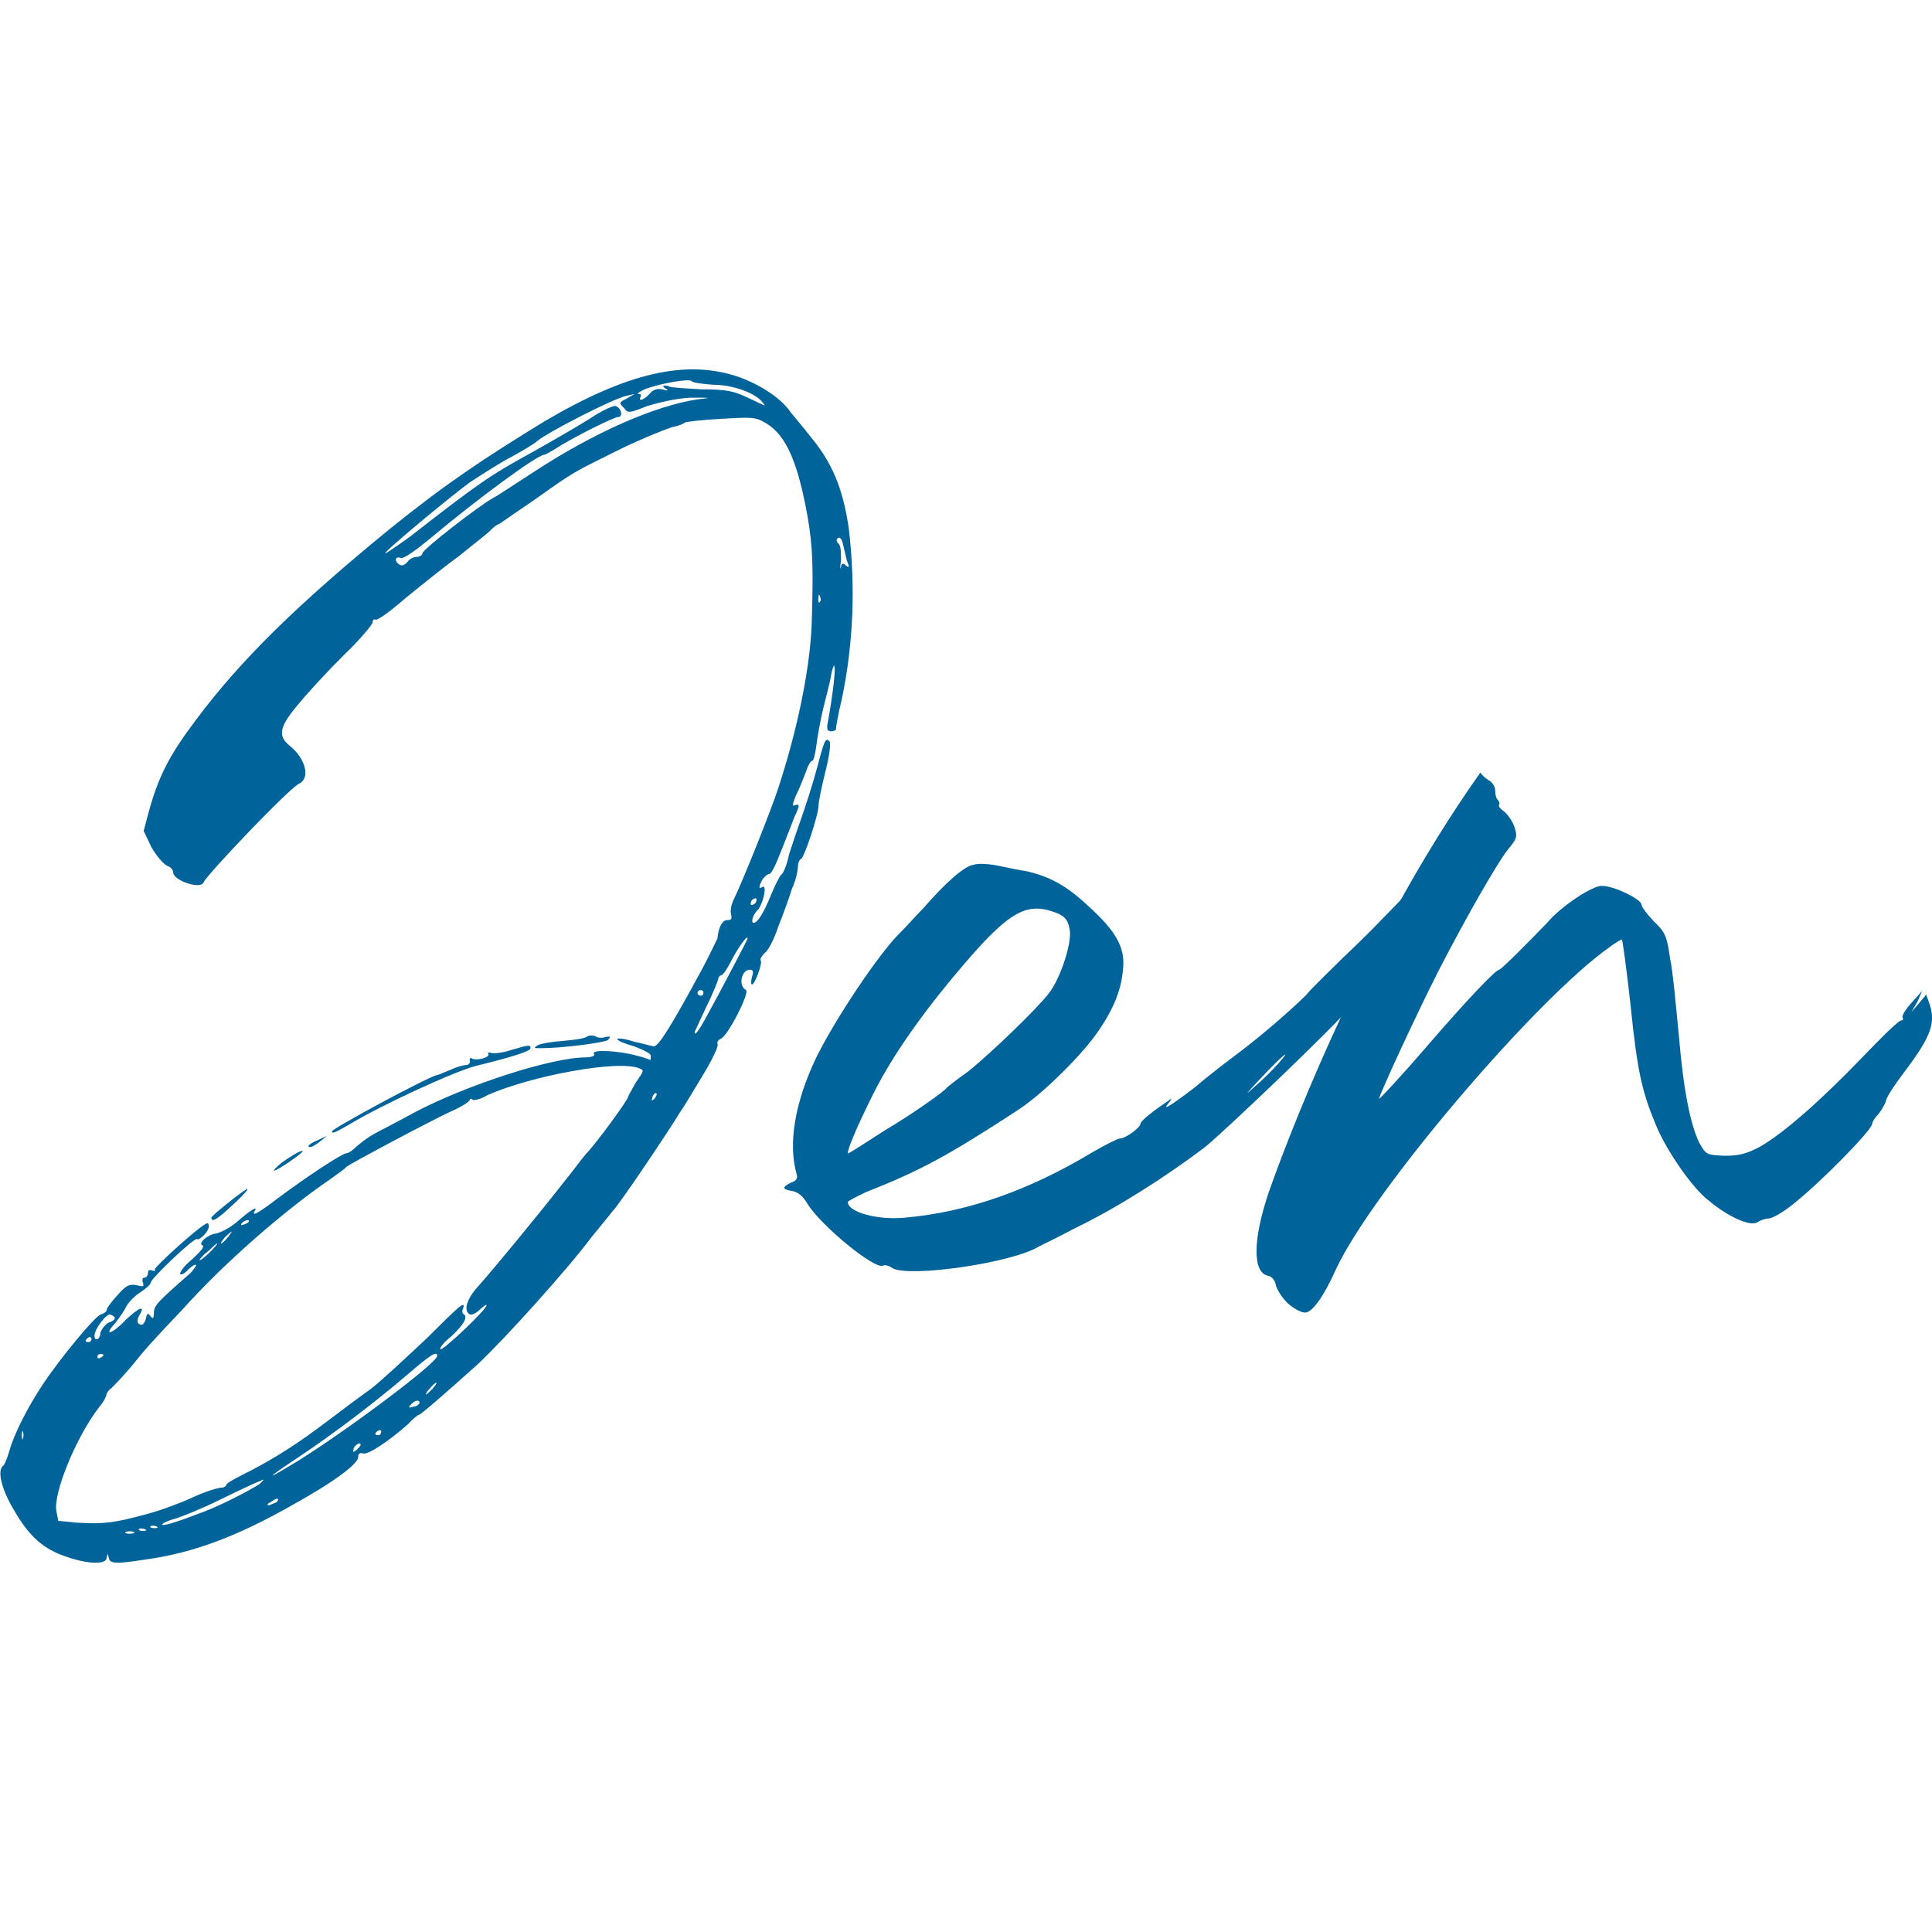 <?xml version="1.0" encoding="utf-8"?>
<!-- Generator: Adobe Illustrator 25.2.1, SVG Export Plug-In . SVG Version: 6.00 Build 0)  -->
<svg version="1.1" id="Layer_1" xmlns="http://www.w3.org/2000/svg" xmlns:xlink="http://www.w3.org/1999/xlink" x="0px" y="0px"
	 viewBox="0 0 193.22 193.22" style="enable-background:new 0 0 193.22 193.22;" xml:space="preserve">
<style type="text/css">
	.st0{fill:#00639A;}
</style>
<g>
	<path class="st0" d="M192.94,100.31c0.69,1.94,0.2,3.32-2.36,6.73c-0.98,1.29-1.87,2.58-1.96,3.04c-0.1,0.37-0.49,1.01-0.79,1.38
		c-0.3,0.28-0.59,0.74-0.59,0.92c0,0.64-5.3,5.99-7.76,7.92c-1.08,0.92-2.26,1.57-2.65,1.57c-0.29,0-0.79,0.18-1.08,0.37
		c-0.69,0.46-2.95-0.55-4.91-2.21c-1.57-1.2-4.13-4.88-5.21-7.46c-1.38-3.32-1.87-5.25-2.55-11.98c-0.39-3.5-0.79-6.54-0.88-6.64
		c0,0-0.59,0.28-1.18,0.74c-7.37,5.16-23.77,24.42-27.41,32.25c-1.28,2.86-2.46,4.42-3.14,4.33c-0.29,0-1.08-0.37-1.67-0.92
		c-0.59-0.55-1.08-1.38-1.18-1.75c-0.1-0.55-0.39-0.92-0.79-1.01c-1.57-0.28-1.57-3.59,0.1-8.48c1.28-3.59,8.84-24.51,21.12-41.84
		c0.1,0.18,0.49,0.55,0.79,0.74c0.39,0.18,0.69,0.65,0.69,1.01c0,0.46,0.1,0.83,0.29,1.01c0.1,0.09,0.2,0.37,0.1,0.46
		c-0.1,0.18,0.2,0.46,0.59,0.74c0.29,0.28,0.79,0.92,0.98,1.57c0.29,0.92,0.2,1.1-0.79,2.3c-0.98,1.29-3.93,6.36-6.78,11.89
		c-2.16,4.24-6.09,12.72-5.99,12.9c0,0.09,2.16-2.21,4.62-5.07c4.62-5.35,7.07-7.83,7.37-7.83c0.2,0,3.04-2.86,4.81-4.7
		c1.38-1.66,4.62-3.78,5.5-3.69c1.18,0,3.83,1.29,3.93,1.84c0,0.28,0.59,1.01,1.28,1.75c1.08,1.01,1.28,1.47,1.57,3.59
		c0.29,1.29,0.59,4.7,0.88,7.65c0.49,5.81,1.18,9.03,2.06,10.87c0.69,1.2,0.69,1.2,2.55,1.29c1.37,0,2.16-0.18,3.54-0.92
		c2.26-1.29,5.99-4.52,10.31-9.03c1.96-2.03,3.63-3.69,3.83-3.59c0.1,0,0.2-0.09,0.1-0.28c-0.1-0.18,0.3-0.83,0.88-1.47l1.08-1.2
		l-0.49,1.11l-0.59,1.01l0.79-0.92l0.69-0.83L192.94,100.31z"/>
	<path class="st0" d="M126.14,107.78c-1.57,1.66-1.77,1.94-0.69,0.92c0.88-0.74,1.87-1.75,2.36-2.3
		C129.29,104.74,128.4,105.38,126.14,107.78 M84.79,115.33c0,0.09,0.3-0.09,3.73-2.3c2.65-1.57,5.5-3.59,6.09-4.15
		c0-0.09,1.08-0.92,2.26-1.75c2.26-1.84,6.78-6.17,8.06-7.83c1.18-1.57,2.26-4.98,2.06-6.27c-0.2-1.2-0.59-1.57-2.26-2.03
		c-2.36-0.55-4.13,0.55-8.25,5.35c-3.73,4.33-6.78,8.57-8.74,12.26C86.36,111.28,84.79,114.69,84.79,115.33 M134.98,100.77
		c-1.38,1.75-12.67,12.53-14.54,14.01c-4.03,3.04-8.84,6.08-12.87,8.02c-1.57,0.83-3.24,1.66-3.63,1.84
		c-2.65,1.66-12.87,3.13-14.64,2.21c-0.39-0.28-0.79-0.37-0.98-0.28c-0.79,0.46-6.19-3.96-7.56-6.17c-0.49-0.83-0.98-1.2-1.57-1.29
		c-0.98-0.18-0.98-0.37-0.1-0.83c0.59-0.18,0.69-0.46,0.59-0.83c-0.88-3.04-0.2-7.19,1.96-11.7c1.96-3.96,6.29-10.41,8.35-12.44
		c0.49-0.46,1.47-1.57,2.36-2.49c2.16-2.49,4.13-4.24,5.01-4.33c0.49-0.18,1.57-0.09,2.46,0.09c0.88,0.18,2.16,0.46,2.85,0.55
		c2.36,0.55,4.03,1.47,6.19,3.5c2.85,2.58,3.73,4.24,3.44,6.45c-0.2,2.12-1.08,4.15-2.75,6.45c-1.67,2.3-5.4,5.99-7.86,7.56
		c-6.78,4.42-9.63,5.99-15.03,8.11c-0.98,0.46-1.87,0.92-1.87,1.01c0,1.01,2.95,1.84,5.7,1.57c6.29-0.55,12.48-2.76,18.76-6.54
		c1.28-0.74,2.55-1.38,2.75-1.38c0.59,0,2.06-1.11,2.06-1.47c0-0.28,1.28-1.29,2.65-2.21c0.49-0.37,0.59-0.37,0.2,0.09
		c-0.79,0.92,0.1,0.37,2.65-1.57c1.38-1.2,3.34-2.67,4.32-3.41c1.96-1.47,5.01-4.05,6.78-5.81c0.59-0.74,2.26-2.3,3.54-3.59
		c1.38-1.29,3.14-3.04,3.93-3.87c3.14-3.23,4.62-4.79,4.81-4.61c0.1,0.09-0.69,1.2-1.87,2.49c-1.67,2.03-1.77,2.12-0.39,0.74
		c1.47-1.47,2.46-1.84,1.47-0.55c-0.29,0.28-0.49,0.83-0.49,1.11c0,0.37,0.1,0.37,0.39,0.09c0.88-0.65,0.39,0-1.08,1.66
		c-0.79,0.83-1.77,2.21-2.26,3.04c-0.39,0.83-1.18,1.94-1.77,2.58C136.46,99.21,135.57,100.22,134.98,100.77"/>
	<path class="st0" d="M83.91,54.42c0.2,0.28,0.2,0.92,0.2,1.66c-0.1,0.65-0.1,0.92,0,0.65c0-0.37,0.2-0.46,0.49-0.18
		c0.3,0.28,0.39,0.18,0.1-0.46c-0.1-0.46-0.29-1.2-0.39-1.66c-0.1-0.46-0.29-0.74-0.49-0.64C83.61,53.96,83.61,54.15,83.91,54.42
		 M81.94,59.49c-0.1,0-0.1,0.09-0.1,0.46c0,0.37,0.1,0.37,0.2,0.18C82.14,59.95,82.04,59.67,81.94,59.49 M75.66,89.99
		c0-0.18-0.1-0.18-0.29-0.09c-0.2,0.09-0.29,0.28-0.29,0.46c0,0.18,0.1,0.18,0.29,0.09C75.56,90.36,75.66,90.18,75.66,89.99
		 M69.76,99.3c0,0.18,0.2,0.28,0.3,0.28c0.2,0,0.29-0.09,0.29-0.28c0-0.18-0.1-0.28-0.29-0.28C69.96,99.02,69.76,99.11,69.76,99.3
		 M74.77,93.86c0-0.46-1.08,1.11-1.67,2.3c-0.39,0.74-0.79,1.38-0.98,1.38c-0.1,0-0.29,0.18-0.29,0.37c0,0.09-0.49,1.38-1.18,2.76
		c-0.59,1.29-1.18,2.49-1.18,2.58c0,0.37,0.39-0.09,1.28-1.75C72.02,99.21,74.77,93.95,74.77,93.86 M65.64,109.34
		c-0.1-0.09-0.3,0.09-0.39,0.37c-0.1,0.37-0.1,0.46,0.2,0.18C65.64,109.62,65.73,109.44,65.64,109.34 M76.25,40.23
		c-0.69-0.92-2.95-1.75-4.91-1.75c-1.08-0.09-2.06-0.18-2.16-0.37c-0.3-0.28-3.34,0.28-4.72,0.83c-0.59,0.28-0.79,0.46-0.59,0.46
		c0.2,0,0.29,0.09,0.2,0.28c-0.29,0.55,0.39,0.28,0.88-0.28c0.39-0.46,0.79-0.55,1.28-0.46c0.59,0.18,0.69,0.09,0.3-0.09
		c-0.2-0.18-0.3-0.28-0.1-0.28c0.2,0,0.39,0,0.49,0.09c0.1,0.09,1.57,0.18,3.24,0.28c2.55,0,3.24,0.18,4.62,0.83
		C76.74,40.69,76.64,40.69,76.25,40.23 M54.14,104.83c-0.79,0-0.79,0-0.39-0.28c0.29-0.18,1.47-0.37,2.65-0.46
		c1.18-0.09,2.26-0.28,2.36-0.46c0.2-0.09,0.49-0.09,0.79,0c0.2,0.19,0.69,0.19,0.98,0.09c0.49-0.09,0.59-0.09,0.29,0.28
		C60.53,104.27,56.21,104.83,54.14,104.83 M43.63,138.28c-0.1,0-0.39,0.28-0.69,0.64c-0.29,0.28-0.39,0.55-0.29,0.55
		c0,0,0.29-0.28,0.59-0.55C43.53,138.56,43.73,138.28,43.63,138.28 M41.96,140.31c0-0.37-0.49-0.28-0.88,0.18
		c-0.29,0.28-0.2,0.37,0.3,0.18C41.67,140.67,41.96,140.4,41.96,140.31 M69.07,39.77c-1.57,0.09-3.05,0.46-4.32,0.83
		c-1.87,0.74-1.96,0.74-2.36,0.18c-0.49-0.46-0.49-0.55,0.29-0.92l0.79-0.46l-0.79,0.18c-1.38,0.28-7.96,3.69-8.94,4.52
		c-0.29,0.28-1.38,0.92-2.55,1.57c-1.08,0.55-2.95,1.75-4.22,2.58c-2.46,1.84-8.55,6.91-8.45,7.1c0.1,0,1.18-0.74,2.46-1.66
		c6.98-5.44,8.06-6.17,12.28-8.48c1.96-1.1,4.52-2.58,5.7-3.32c1.08-0.74,2.26-1.29,2.55-1.29c0.59,0.09,0.88,1.11,0.29,1.11
		c-0.39,0-4.32,1.94-6.19,3.13c-0.59,0.37-1.08,0.64-1.18,0.64c-0.69,0-6.68,4.42-11.2,8.2c-1.77,1.47-2.85,2.21-3.14,2.12
		c-0.49-0.18-0.69,0.18-0.29,0.55c0.29,0.28,0.59,0.28,0.98-0.19c0.2-0.28,0.59-0.46,0.88-0.46c0.29,0,0.59-0.18,0.59-0.37
		c0-0.37,5.7-4.79,7.07-5.53c0.39-0.18,2.16-1.38,4.03-2.58c6.19-4.05,12.18-6.63,16.4-7.28C71.24,39.77,71.14,39.77,69.07,39.77
		 M38.13,143.16c0-0.09-0.1-0.18-0.3-0.09c-0.39,0.28-0.39,0.46,0,0.46C38.03,143.53,38.13,143.35,38.13,143.16 M36.07,144.54
		c0-0.37-0.49-0.09-0.69,0.28c-0.1,0.46-0.1,0.46,0.29,0.18C35.87,144.82,36.07,144.54,36.07,144.54 M46.97,106.03
		c0-0.18,0.1-0.28,0.2-0.18c0.49,0.28,1.87-0.09,1.67-0.46c-0.1-0.09,0-0.18,0.29-0.09c0.2,0.09,1.18,0,1.96-0.28
		c1.87-0.55,1.96-0.55,1.96-0.18c0,0.28-1.67,0.83-5.4,1.75c-1.96,0.46-9.43,3.87-12.77,5.9c-1.47,0.83-1.67,0.92-1.67,0.65
		c0-0.28,9.92-5.62,10.51-5.62c0.1,0,0.69-0.28,1.38-0.55c0.59-0.28,1.28-0.46,1.57-0.46C46.87,106.49,47.07,106.3,46.97,106.03
		 M30.86,114.6c0-0.09,0.39-0.37,0.88-0.55l0.98-0.46l-0.69,0.55C31.35,114.69,30.86,114.87,30.86,114.6 M27.42,117.08
		c-0.1,0,0.2-0.37,0.79-0.83c1.18-0.83,2.06-1.29,2.06-1.11C30.27,115.33,27.72,117.08,27.42,117.08 M40.88,137.36
		c-3.44,2.95-7.47,5.99-10.9,8.29c-3.63,2.4-3.63,2.58,0.1,0.28c5.11-3.23,13.56-9.58,13.65-10.32
		C43.73,135.05,43.04,135.51,40.88,137.36 M27.72,149.89c-0.1,0-0.49,0.18-0.69,0.37c-0.3,0.09-0.3,0.28-0.2,0.28
		c0.2,0,0.49-0.18,0.79-0.28C27.82,150.07,27.91,149.89,27.72,149.89 M24.48,122.43c0.3-0.09,0.49-0.28,0.39-0.37
		c-0.1-0.09-0.39,0-0.59,0.18C23.98,122.52,24.08,122.61,24.48,122.43 M22.12,124.36c0.1,0,0.39-0.28,0.69-0.64
		c0.2-0.28,0.39-0.55,0.39-0.55c-0.1,0-0.39,0.28-0.69,0.55C22.22,124.09,22.02,124.36,22.12,124.36 M21.14,121.78
		c0-0.18,2.75-2.4,3.54-2.86c0.29-0.09-0.3,0.55-1.28,1.47C21.82,121.88,21.14,122.34,21.14,121.78 M19.96,126.02
		c0,0.09,0.39-0.18,0.88-0.64c0.49-0.46,0.88-0.92,0.88-1.01c0-0.09-0.39,0.28-0.88,0.74C20.35,125.47,19.96,125.93,19.96,126.02
		 M25.95,148.14c-0.29,0.09-2.06,0.92-3.93,1.84c-1.87,0.92-3.93,1.75-4.62,1.94c-0.69,0.18-1.18,0.46-1.18,0.55
		c0,0.18,1.28-0.18,3.44-1.01c2.36-0.83,5.3-2.4,6.29-3.04C26.44,147.95,26.54,147.86,25.95,148.14 M15.64,152.65
		c-0.2-0.09-0.49-0.09-0.59,0c-0.1,0.09,0.1,0.18,0.39,0.18C15.83,152.84,15.83,152.75,15.64,152.65 M14.46,152.93
		c-0.2-0.09-0.49-0.09-0.59,0c0,0.09,0.1,0.18,0.39,0.18C14.65,153.11,14.75,153.02,14.46,152.93 M13.38,153.21
		c-0.2-0.09-0.59-0.09-0.79,0c-0.2,0.09,0,0.18,0.39,0.18C13.38,153.39,13.57,153.3,13.38,153.21 M10.04,135.42
		c-0.2,0-0.29,0.09-0.29,0.28c0,0.18,0.1,0.18,0.29,0.09c0.2-0.09,0.3-0.18,0.3-0.28C10.33,135.42,10.23,135.42,10.04,135.42
		 M9.45,133.58c0,0.65,0.59,0.37,0.59-0.28c0.1-0.37,0.49-0.83,0.79-1.01c0.79-0.28,0.88-0.55,0.2-0.83
		C10.63,131.37,9.45,132.93,9.45,133.58 M8.86,134.22c0.2,0,0.29-0.18,0.29-0.28c0-0.18-0.1-0.28-0.29-0.18
		C8.46,134.04,8.46,134.22,8.86,134.22 M63.97,106.86c-2.06-0.92-10.9,0.74-15.23,2.67c-0.59,0.37-1.28,0.55-1.47,0.46
		c-0.2-0.18-0.29-0.09-0.29,0c0,0.18-0.88,0.74-1.96,1.2c-2.16,1.01-10.12,5.25-10.41,5.53c0,0.09-0.79,0.65-1.57,1.2
		c-4.71,3.23-10.71,8.48-14.74,12.99c-3.24,3.41-3.73,3.96-5.21,5.81c-0.79,0.92-1.67,1.84-1.96,2.12
		c-0.29,0.18-0.49,0.55-0.49,0.64c0,0.18-0.29,0.74-0.69,1.2c-2.36,3.04-4.62,8.66-4.32,10.41l0.2,1.01l1.87,0.18
		c2.65,0.18,3.83,0,6.88-0.83c1.47-0.37,3.63-1.2,4.81-1.75c1.18-0.55,2.46-0.92,2.75-0.92c0.3,0,0.49-0.18,0.49-0.28
		c0-0.18,1.08-0.74,2.36-1.38c2.65-1.38,4.81-2.76,7.86-5.07c1.08-0.83,3.05-2.3,4.22-3.13c1.18-0.92,3.63-3.22,5.6-5.07
		c3.34-3.32,3.93-3.87,3.63-2.95c-0.1,0.18-0.1,0.46,0.1,0.55c0.39,0.28,0,1.01-1.28,2.21c-0.69,0.55-1.18,1.11-1.08,1.29
		c0.2,0.18,4.62-3.96,4.62-4.42c0-0.09-0.29,0.09-0.69,0.46c-0.39,0.37-0.79,0.55-0.98,0.46c-0.69-0.37-0.29-1.57,0.79-2.76
		c1.57-1.75,6.19-7.37,8.35-10.14c0.98-1.2,2.06-2.67,2.46-3.13c1.08-1.11,4.22-5.44,4.22-5.71c0-0.09,0.39-0.74,0.79-1.47
		C64.36,107.13,64.46,107.04,63.97,106.86 M2.28,143.16c0-0.18-0.1,0-0.1,0.37c0,0.37,0.1,0.55,0.1,0.37
		C2.37,143.72,2.37,143.35,2.28,143.16 M82.83,72.02c0.49-2.76,0.79-5.34,0.59-5.44c0-0.09-0.2,0.28-0.29,0.92
		c-0.1,0.64-0.49,2.12-0.79,3.32c-0.29,1.2-0.59,2.86-0.69,3.69c-0.1,0.83-0.29,1.57-0.39,1.57c-0.2,0-0.49,0.55-0.69,1.2
		c-0.29,0.74-0.69,1.75-0.98,2.3c-0.39,1.01-0.39,1.1,0,0.92c0.39-0.09,0.39,0.09-0.1,1.11c-0.3,0.74-0.88,2.3-1.37,3.5
		c-0.49,1.29-0.98,2.3-1.18,2.3c-0.2,0-0.49,0.28-0.69,0.55c-0.39,0.74-0.39,1.01,0,0.74c0.49-0.28,0.1,1.57-0.39,2.21
		c-0.59,0.55-0.79,1.38-0.49,1.38c0.39,0,0.98-0.92,1.77-2.86c0.39-0.92,0.79-1.75,0.98-1.94c0.2-0.09,0.59-1.01,0.79-2.03
		c0.29-0.92,0.88-2.67,1.28-3.78c0.39-1.11,1.08-3.22,1.47-4.7c0.79-2.95,0.88-3.23,1.28-2.86c0.2,0.18,0,1.47-0.39,3.04
		c-0.39,1.57-0.69,3.04-0.69,3.41c0,0.92-1.47,5.35-1.77,5.35c-0.1,0-0.29,0.37-0.29,0.74c0,0.37-0.2,1.38-0.59,2.21
		c-0.29,0.92-0.88,2.58-1.37,3.78c-0.39,1.2-0.98,2.4-1.37,2.67c-0.3,0.28-0.49,0.64-0.39,0.74c0.2,0.28-0.59,2.4-0.88,2.4
		c-0.1,0-0.1-0.37,0-0.74c0.2-0.55,0.1-0.74-0.2-0.74c-0.88,0-1.18,1.66-0.39,2.03c0.39,0.28-1.87,4.7-2.55,4.89
		c-0.2,0.09-0.39,0.28-0.29,0.55c0.1,0.18-0.59,1.66-1.57,3.23c-0.88,1.47-1.87,3.13-2.16,3.5c-0.79,1.38-6.29,9.58-6.78,9.95
		c-0.2,0.28-1.18,1.47-2.16,2.67c-2.26,3.04-8.55,10.04-11.3,12.62c-2.46,2.21-5.7,5.07-5.89,5.07c-0.1,0-0.59,0.37-1.08,0.92
		c-1.87,1.66-4.03,3.13-4.52,2.95c-0.29-0.09-0.49,0-0.49,0.37c0,0.64-2.26,2.4-6.58,4.79c-5.5,3.13-9.92,4.79-14.64,5.44
		c-2.95,0.46-3.63,0.46-3.73-0.18c-0.1-0.46-0.1-0.46-0.2,0c0,0.74-1.96,0.64-4.03-0.09c-2.26-0.74-3.73-2.03-5.21-4.61
		c-1.28-2.12-1.77-4.06-1.08-4.52c0.1-0.09,0.39-0.74,0.59-1.47c0.49-1.75,1.87-4.42,3.34-6.63c1.77-2.67,5.21-6.82,5.8-7
		c0.3-0.09,0.59-0.28,0.59-0.46c0-0.18,0.49-0.83,1.08-1.47c0.88-1.01,1.18-1.11,1.87-1.01c0.69,0.18,0.79,0.18,0.69-0.18
		c-0.1-0.28-0.1-0.55,0.1-0.55c0.2,0,0.39-0.18,0.39-0.46c0-0.28,0.1-0.37,0.39-0.28c0.29,0.09,0.39,0.09,0.29-0.09
		c-0.1-0.18,4.42-4.33,5.21-4.61c0.1-0.09,0.2,0.09,0.2,0.28c0,0.55-0.98,1.48-1.18,1.29c-0.29-0.18-4.62,3.96-4.62,4.33
		c0,0.18-0.49,0.64-1.08,1.01c-0.59,0.37-1.28,1.11-1.47,1.57c-0.29,0.55-0.79,1.2-1.08,1.57c-1.18,1.29-0.2,1.01,1.08-0.37
		c1.38-1.29,2.06-1.57,1.38-0.46c-0.29,0.55-0.2,0.92,0.29,0.92c0.1,0,0.3-0.28,0.39-0.64c0.1-0.55,0.2-0.55,0.49-0.18
		c0.2,0.28,0.3,0.18,0.3-0.37c0-0.74,0.39-1.11,3.73-4.05c0.3-0.37,0.59-0.74,0.49-0.74c-0.1-0.09-0.39,0.09-0.79,0.46
		c-0.29,0.37-0.69,0.55-0.79,0.46c-0.1-0.18,0.39-0.83,1.18-1.48c0.79-0.74,1.28-1.29,1.08-1.38c-0.59-0.18,0.49-1.11,1.28-1.2
		c0.49-0.09,1.38-0.55,2.06-1.11c1.47-1.29,2.16-1.66,1.87-1.2c-0.39,0.65,0.2,0.37,2.26-1.2c2.95-2.21,6.48-4.52,6.88-4.52
		c0.2,0,0.59-0.28,0.88-0.55c0.29-0.28,1.18-1.01,2.06-1.48c0.88-0.46,2.65-1.38,3.83-2.03c5.21-2.76,13.75-5.53,17.19-5.53
		c0.59,0,0.98-0.18,0.79-0.37c-0.2-0.46,2.55-0.28,4.22,0.18c0.79,0.18,1.47,0.46,1.47,0.46v-0.46c0-0.18-0.69-0.55-1.67-0.92
		c-0.98-0.28-1.67-0.55-1.67-0.74c0.1-0.09,0.88,0,1.67,0.28c0.88,0.18,1.77,0.46,1.96,0.46c0.49,0.09,1.96-2.4,4.81-7.65
		c0.79-1.47,1.47-2.95,1.57-3.13c0.1-1.11,0.49-1.84,0.98-1.84c0.39,0,0.49-0.09,0.39-0.55c-0.1-0.37,0-1.01,0.29-1.57
		c0.98-2.03,3.73-8.94,4.42-11.06c1.96-5.99,3.14-11.89,3.34-16.22c0.2-5.99,0.1-8.02-0.39-10.87c-0.98-5.53-2.16-8.2-4.13-9.4
		c-1.08-0.65-1.38-0.65-4.52-0.46c-1.77,0.09-3.44,0.28-3.63,0.37c-0.2,0.18-0.79,0.37-1.28,0.46c-0.59,0.18-2.95,1.11-5.21,2.21
		c-4.81,2.4-4.42,2.12-8.45,4.98c-1.77,1.2-3.34,2.3-3.63,2.49c-0.3,0.09-0.59,0.37-0.79,0.55c-0.2,0.28-1.67,1.38-3.24,2.67
		c-1.67,1.2-4.13,3.22-5.5,4.33c-1.38,1.2-2.65,2.12-2.85,2.03c-0.1-0.09-0.29,0-0.29,0.28c0,0.18-1.28,1.75-2.85,3.23
		c-1.57,1.57-3.63,3.78-4.52,4.88c-1.96,2.3-2.16,3.23-0.88,4.24c1.57,1.29,2.06,3.23,0.88,3.78c-1.08,0.55-9.23,9.12-9.53,9.86
		c-0.29,0.74-3.04-0.18-3.04-1.01c0-0.28-0.3-0.55-0.59-0.64c-0.39-0.18-1.08-1.01-1.57-1.84l-0.79-1.66l0.49-1.84
		c0.98-3.59,2.06-5.71,4.71-9.22c4.52-6.08,10.31-11.7,19.45-19.17c5.6-4.51,9.33-7,15.52-10.78c8.15-4.79,14.05-6.17,19.25-4.42
		c2.16,0.74,4.42,2.21,5.3,3.59c0.29,0.37,1.18,1.38,1.96,2.4c2.16,2.58,3.24,5.16,3.83,9.12c0.69,5.81,0.49,11.52-0.69,17.14
		c-0.39,1.57-0.59,2.86-0.59,3.04c0,0.09-0.3,0.18-0.49,0.18C82.73,73.13,82.63,72.94,82.83,72.02"/>
</g>
</svg>
